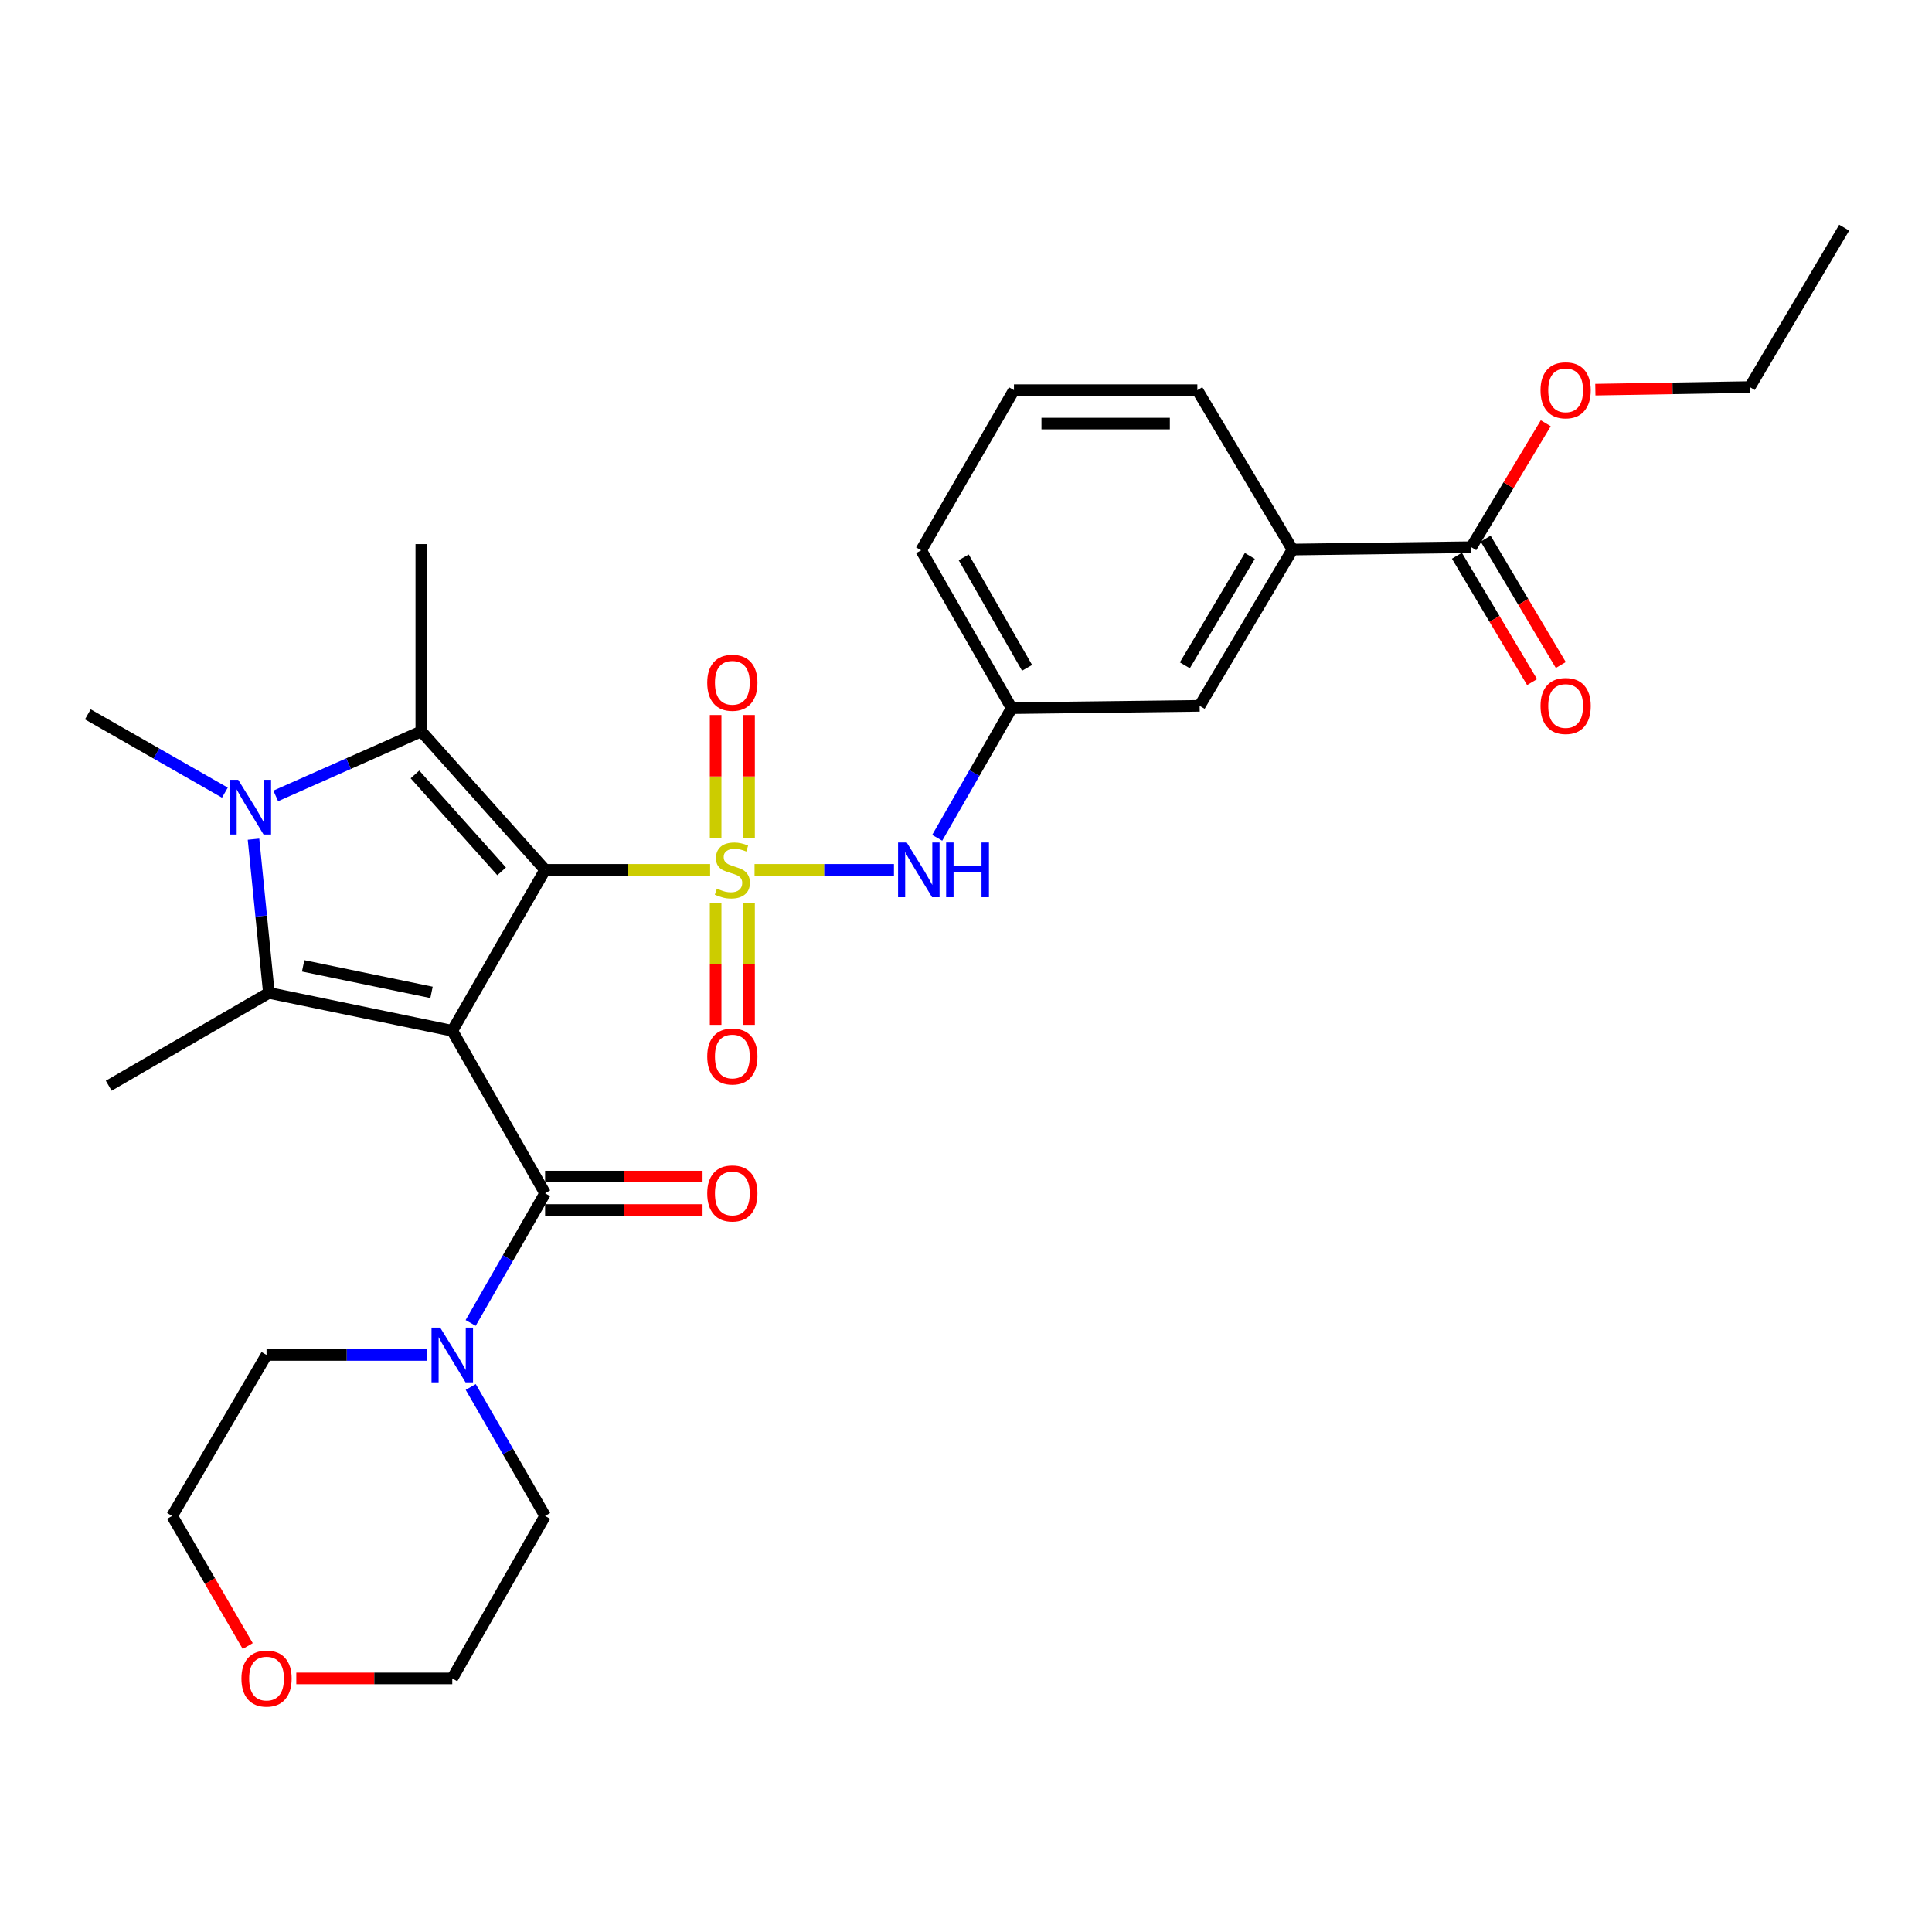 <?xml version='1.0' encoding='iso-8859-1'?>
<svg version='1.1' baseProfile='full'
              xmlns='http://www.w3.org/2000/svg'
                      xmlns:rdkit='http://www.rdkit.org/xml'
                      xmlns:xlink='http://www.w3.org/1999/xlink'
                  xml:space='preserve'
width='1000px' height='1000px' viewBox='0 0 1000 1000'>
<!-- END OF HEADER -->
<rect style='opacity:1.0;fill:#FFFFFF;stroke:none' width='1000' height='1000' x='0' y='0'> </rect>
<path class='bond-0' d='M 282.146,450.233 L 324.854,450.233' style='fill:none;fill-rule:evenodd;stroke:#000000;stroke-width:6px;stroke-linecap:butt;stroke-linejoin:miter;stroke-opacity:1' />
<path class='bond-0' d='M 324.854,450.233 L 367.561,450.233' style='fill:none;fill-rule:evenodd;stroke:#CCCC00;stroke-width:6px;stroke-linecap:butt;stroke-linejoin:miter;stroke-opacity:1' />
<path class='bond-1' d='M 282.146,450.233 L 234.091,533.532' style='fill:none;fill-rule:evenodd;stroke:#000000;stroke-width:6px;stroke-linecap:butt;stroke-linejoin:miter;stroke-opacity:1' />
<path class='bond-2' d='M 282.146,450.233 L 218.069,378.564' style='fill:none;fill-rule:evenodd;stroke:#000000;stroke-width:6px;stroke-linecap:butt;stroke-linejoin:miter;stroke-opacity:1' />
<path class='bond-2' d='M 259.638,451.014 L 214.784,400.845' style='fill:none;fill-rule:evenodd;stroke:#000000;stroke-width:6px;stroke-linecap:butt;stroke-linejoin:miter;stroke-opacity:1' />
<path class='bond-6' d='M 390.557,450.233 L 426.635,450.233' style='fill:none;fill-rule:evenodd;stroke:#CCCC00;stroke-width:6px;stroke-linecap:butt;stroke-linejoin:miter;stroke-opacity:1' />
<path class='bond-6' d='M 426.635,450.233 L 462.713,450.233' style='fill:none;fill-rule:evenodd;stroke:#0000FF;stroke-width:6px;stroke-linecap:butt;stroke-linejoin:miter;stroke-opacity:1' />
<path class='bond-8' d='M 370.414,467.526 L 370.414,498.991' style='fill:none;fill-rule:evenodd;stroke:#CCCC00;stroke-width:6px;stroke-linecap:butt;stroke-linejoin:miter;stroke-opacity:1' />
<path class='bond-8' d='M 370.414,498.991 L 370.414,530.456' style='fill:none;fill-rule:evenodd;stroke:#FF0000;stroke-width:6px;stroke-linecap:butt;stroke-linejoin:miter;stroke-opacity:1' />
<path class='bond-8' d='M 387.714,467.526 L 387.714,498.991' style='fill:none;fill-rule:evenodd;stroke:#CCCC00;stroke-width:6px;stroke-linecap:butt;stroke-linejoin:miter;stroke-opacity:1' />
<path class='bond-8' d='M 387.714,498.991 L 387.714,530.456' style='fill:none;fill-rule:evenodd;stroke:#FF0000;stroke-width:6px;stroke-linecap:butt;stroke-linejoin:miter;stroke-opacity:1' />
<path class='bond-9' d='M 387.714,433.69 L 387.714,401.888' style='fill:none;fill-rule:evenodd;stroke:#CCCC00;stroke-width:6px;stroke-linecap:butt;stroke-linejoin:miter;stroke-opacity:1' />
<path class='bond-9' d='M 387.714,401.888 L 387.714,370.085' style='fill:none;fill-rule:evenodd;stroke:#FF0000;stroke-width:6px;stroke-linecap:butt;stroke-linejoin:miter;stroke-opacity:1' />
<path class='bond-9' d='M 370.414,433.69 L 370.414,401.888' style='fill:none;fill-rule:evenodd;stroke:#CCCC00;stroke-width:6px;stroke-linecap:butt;stroke-linejoin:miter;stroke-opacity:1' />
<path class='bond-9' d='M 370.414,401.888 L 370.414,370.085' style='fill:none;fill-rule:evenodd;stroke:#FF0000;stroke-width:6px;stroke-linecap:butt;stroke-linejoin:miter;stroke-opacity:1' />
<path class='bond-3' d='M 234.091,533.532 L 139.172,513.916' style='fill:none;fill-rule:evenodd;stroke:#000000;stroke-width:6px;stroke-linecap:butt;stroke-linejoin:miter;stroke-opacity:1' />
<path class='bond-3' d='M 223.354,513.648 L 156.911,499.917' style='fill:none;fill-rule:evenodd;stroke:#000000;stroke-width:6px;stroke-linecap:butt;stroke-linejoin:miter;stroke-opacity:1' />
<path class='bond-5' d='M 234.091,533.532 L 282.146,617.639' style='fill:none;fill-rule:evenodd;stroke:#000000;stroke-width:6px;stroke-linecap:butt;stroke-linejoin:miter;stroke-opacity:1' />
<path class='bond-4' d='M 218.069,378.564 L 180.395,395.263' style='fill:none;fill-rule:evenodd;stroke:#000000;stroke-width:6px;stroke-linecap:butt;stroke-linejoin:miter;stroke-opacity:1' />
<path class='bond-4' d='M 180.395,395.263 L 142.721,411.963' style='fill:none;fill-rule:evenodd;stroke:#0000FF;stroke-width:6px;stroke-linecap:butt;stroke-linejoin:miter;stroke-opacity:1' />
<path class='bond-18' d='M 218.069,378.564 L 218.069,281.617' style='fill:none;fill-rule:evenodd;stroke:#000000;stroke-width:6px;stroke-linecap:butt;stroke-linejoin:miter;stroke-opacity:1' />
<path class='bond-19' d='M 139.172,513.916 L 56.277,561.972' style='fill:none;fill-rule:evenodd;stroke:#000000;stroke-width:6px;stroke-linecap:butt;stroke-linejoin:miter;stroke-opacity:1' />
<path class='bond-30' d='M 139.172,513.916 L 135.195,474.144' style='fill:none;fill-rule:evenodd;stroke:#000000;stroke-width:6px;stroke-linecap:butt;stroke-linejoin:miter;stroke-opacity:1' />
<path class='bond-30' d='M 135.195,474.144 L 131.218,434.371' style='fill:none;fill-rule:evenodd;stroke:#0000FF;stroke-width:6px;stroke-linecap:butt;stroke-linejoin:miter;stroke-opacity:1' />
<path class='bond-17' d='M 116.399,410.276 L 80.927,390.008' style='fill:none;fill-rule:evenodd;stroke:#0000FF;stroke-width:6px;stroke-linecap:butt;stroke-linejoin:miter;stroke-opacity:1' />
<path class='bond-17' d='M 80.927,390.008 L 45.455,369.741' style='fill:none;fill-rule:evenodd;stroke:#000000;stroke-width:6px;stroke-linecap:butt;stroke-linejoin:miter;stroke-opacity:1' />
<path class='bond-7' d='M 282.146,617.639 L 262.876,651.199' style='fill:none;fill-rule:evenodd;stroke:#000000;stroke-width:6px;stroke-linecap:butt;stroke-linejoin:miter;stroke-opacity:1' />
<path class='bond-7' d='M 262.876,651.199 L 243.607,684.759' style='fill:none;fill-rule:evenodd;stroke:#0000FF;stroke-width:6px;stroke-linecap:butt;stroke-linejoin:miter;stroke-opacity:1' />
<path class='bond-12' d='M 282.146,626.289 L 322.894,626.289' style='fill:none;fill-rule:evenodd;stroke:#000000;stroke-width:6px;stroke-linecap:butt;stroke-linejoin:miter;stroke-opacity:1' />
<path class='bond-12' d='M 322.894,626.289 L 363.641,626.289' style='fill:none;fill-rule:evenodd;stroke:#FF0000;stroke-width:6px;stroke-linecap:butt;stroke-linejoin:miter;stroke-opacity:1' />
<path class='bond-12' d='M 282.146,608.989 L 322.894,608.989' style='fill:none;fill-rule:evenodd;stroke:#000000;stroke-width:6px;stroke-linecap:butt;stroke-linejoin:miter;stroke-opacity:1' />
<path class='bond-12' d='M 322.894,608.989 L 363.641,608.989' style='fill:none;fill-rule:evenodd;stroke:#FF0000;stroke-width:6px;stroke-linecap:butt;stroke-linejoin:miter;stroke-opacity:1' />
<path class='bond-13' d='M 485.094,433.661 L 504.364,400.1' style='fill:none;fill-rule:evenodd;stroke:#0000FF;stroke-width:6px;stroke-linecap:butt;stroke-linejoin:miter;stroke-opacity:1' />
<path class='bond-13' d='M 504.364,400.1 L 523.634,366.54' style='fill:none;fill-rule:evenodd;stroke:#000000;stroke-width:6px;stroke-linecap:butt;stroke-linejoin:miter;stroke-opacity:1' />
<path class='bond-21' d='M 243.646,717.896 L 262.896,751.268' style='fill:none;fill-rule:evenodd;stroke:#0000FF;stroke-width:6px;stroke-linecap:butt;stroke-linejoin:miter;stroke-opacity:1' />
<path class='bond-21' d='M 262.896,751.268 L 282.146,784.641' style='fill:none;fill-rule:evenodd;stroke:#000000;stroke-width:6px;stroke-linecap:butt;stroke-linejoin:miter;stroke-opacity:1' />
<path class='bond-22' d='M 220.948,701.332 L 179.454,701.332' style='fill:none;fill-rule:evenodd;stroke:#0000FF;stroke-width:6px;stroke-linecap:butt;stroke-linejoin:miter;stroke-opacity:1' />
<path class='bond-22' d='M 179.454,701.332 L 137.961,701.332' style='fill:none;fill-rule:evenodd;stroke:#000000;stroke-width:6px;stroke-linecap:butt;stroke-linejoin:miter;stroke-opacity:1' />
<path class='bond-10' d='M 761.527,283.222 L 668.991,284.443' style='fill:none;fill-rule:evenodd;stroke:#000000;stroke-width:6px;stroke-linecap:butt;stroke-linejoin:miter;stroke-opacity:1' />
<path class='bond-15' d='M 754.092,287.644 L 773.545,320.348' style='fill:none;fill-rule:evenodd;stroke:#000000;stroke-width:6px;stroke-linecap:butt;stroke-linejoin:miter;stroke-opacity:1' />
<path class='bond-15' d='M 773.545,320.348 L 792.997,353.052' style='fill:none;fill-rule:evenodd;stroke:#FF0000;stroke-width:6px;stroke-linecap:butt;stroke-linejoin:miter;stroke-opacity:1' />
<path class='bond-15' d='M 768.961,278.8 L 788.413,311.504' style='fill:none;fill-rule:evenodd;stroke:#000000;stroke-width:6px;stroke-linecap:butt;stroke-linejoin:miter;stroke-opacity:1' />
<path class='bond-15' d='M 788.413,311.504 L 807.866,344.208' style='fill:none;fill-rule:evenodd;stroke:#FF0000;stroke-width:6px;stroke-linecap:butt;stroke-linejoin:miter;stroke-opacity:1' />
<path class='bond-20' d='M 761.527,283.222 L 780.801,251.147' style='fill:none;fill-rule:evenodd;stroke:#000000;stroke-width:6px;stroke-linecap:butt;stroke-linejoin:miter;stroke-opacity:1' />
<path class='bond-20' d='M 780.801,251.147 L 800.076,219.072' style='fill:none;fill-rule:evenodd;stroke:#FF0000;stroke-width:6px;stroke-linecap:butt;stroke-linejoin:miter;stroke-opacity:1' />
<path class='bond-11' d='M 668.991,284.443 L 620.936,365.339' style='fill:none;fill-rule:evenodd;stroke:#000000;stroke-width:6px;stroke-linecap:butt;stroke-linejoin:miter;stroke-opacity:1' />
<path class='bond-11' d='M 646.909,287.742 L 613.271,344.369' style='fill:none;fill-rule:evenodd;stroke:#000000;stroke-width:6px;stroke-linecap:butt;stroke-linejoin:miter;stroke-opacity:1' />
<path class='bond-32' d='M 668.991,284.443 L 619.744,201.941' style='fill:none;fill-rule:evenodd;stroke:#000000;stroke-width:6px;stroke-linecap:butt;stroke-linejoin:miter;stroke-opacity:1' />
<path class='bond-14' d='M 523.634,366.54 L 620.936,365.339' style='fill:none;fill-rule:evenodd;stroke:#000000;stroke-width:6px;stroke-linecap:butt;stroke-linejoin:miter;stroke-opacity:1' />
<path class='bond-25' d='M 523.634,366.54 L 476.78,284.827' style='fill:none;fill-rule:evenodd;stroke:#000000;stroke-width:6px;stroke-linecap:butt;stroke-linejoin:miter;stroke-opacity:1' />
<path class='bond-25' d='M 531.613,345.678 L 498.816,288.479' style='fill:none;fill-rule:evenodd;stroke:#000000;stroke-width:6px;stroke-linecap:butt;stroke-linejoin:miter;stroke-opacity:1' />
<path class='bond-16' d='M 128.227,851.995 L 108.658,818.318' style='fill:none;fill-rule:evenodd;stroke:#FF0000;stroke-width:6px;stroke-linecap:butt;stroke-linejoin:miter;stroke-opacity:1' />
<path class='bond-16' d='M 108.658,818.318 L 89.089,784.641' style='fill:none;fill-rule:evenodd;stroke:#000000;stroke-width:6px;stroke-linecap:butt;stroke-linejoin:miter;stroke-opacity:1' />
<path class='bond-31' d='M 153.364,868.747 L 193.728,868.747' style='fill:none;fill-rule:evenodd;stroke:#FF0000;stroke-width:6px;stroke-linecap:butt;stroke-linejoin:miter;stroke-opacity:1' />
<path class='bond-31' d='M 193.728,868.747 L 234.091,868.747' style='fill:none;fill-rule:evenodd;stroke:#000000;stroke-width:6px;stroke-linecap:butt;stroke-linejoin:miter;stroke-opacity:1' />
<path class='bond-28' d='M 825.753,201.682 L 865.718,201.009' style='fill:none;fill-rule:evenodd;stroke:#FF0000;stroke-width:6px;stroke-linecap:butt;stroke-linejoin:miter;stroke-opacity:1' />
<path class='bond-28' d='M 865.718,201.009 L 905.683,200.336' style='fill:none;fill-rule:evenodd;stroke:#000000;stroke-width:6px;stroke-linecap:butt;stroke-linejoin:miter;stroke-opacity:1' />
<path class='bond-27' d='M 282.146,784.641 L 234.091,868.747' style='fill:none;fill-rule:evenodd;stroke:#000000;stroke-width:6px;stroke-linecap:butt;stroke-linejoin:miter;stroke-opacity:1' />
<path class='bond-26' d='M 137.961,701.332 L 89.089,784.641' style='fill:none;fill-rule:evenodd;stroke:#000000;stroke-width:6px;stroke-linecap:butt;stroke-linejoin:miter;stroke-opacity:1' />
<path class='bond-23' d='M 619.744,201.941 L 524.825,201.941' style='fill:none;fill-rule:evenodd;stroke:#000000;stroke-width:6px;stroke-linecap:butt;stroke-linejoin:miter;stroke-opacity:1' />
<path class='bond-23' d='M 605.506,219.241 L 539.063,219.241' style='fill:none;fill-rule:evenodd;stroke:#000000;stroke-width:6px;stroke-linecap:butt;stroke-linejoin:miter;stroke-opacity:1' />
<path class='bond-24' d='M 524.825,201.941 L 476.78,284.827' style='fill:none;fill-rule:evenodd;stroke:#000000;stroke-width:6px;stroke-linecap:butt;stroke-linejoin:miter;stroke-opacity:1' />
<path class='bond-29' d='M 905.683,200.336 L 954.545,117.835' style='fill:none;fill-rule:evenodd;stroke:#000000;stroke-width:6px;stroke-linecap:butt;stroke-linejoin:miter;stroke-opacity:1' />
<path  class='atom-1' d='M 371.064 459.953
Q 371.384 460.073, 372.704 460.633
Q 374.024 461.193, 375.464 461.553
Q 376.944 461.873, 378.384 461.873
Q 381.064 461.873, 382.624 460.593
Q 384.184 459.273, 384.184 456.993
Q 384.184 455.433, 383.384 454.473
Q 382.624 453.513, 381.424 452.993
Q 380.224 452.473, 378.224 451.873
Q 375.704 451.113, 374.184 450.393
Q 372.704 449.673, 371.624 448.153
Q 370.584 446.633, 370.584 444.073
Q 370.584 440.513, 372.984 438.313
Q 375.424 436.113, 380.224 436.113
Q 383.504 436.113, 387.224 437.673
L 386.304 440.753
Q 382.904 439.353, 380.344 439.353
Q 377.584 439.353, 376.064 440.513
Q 374.544 441.633, 374.584 443.593
Q 374.584 445.113, 375.344 446.033
Q 376.144 446.953, 377.264 447.473
Q 378.424 447.993, 380.344 448.593
Q 382.904 449.393, 384.424 450.193
Q 385.944 450.993, 387.024 452.633
Q 388.144 454.233, 388.144 456.993
Q 388.144 460.913, 385.504 463.033
Q 382.904 465.113, 378.544 465.113
Q 376.024 465.113, 374.104 464.553
Q 372.224 464.033, 369.984 463.113
L 371.064 459.953
' fill='#CCCC00'/>
<path  class='atom-5' d='M 123.301 403.636
L 132.581 418.636
Q 133.501 420.116, 134.981 422.796
Q 136.461 425.476, 136.541 425.636
L 136.541 403.636
L 140.301 403.636
L 140.301 431.956
L 136.421 431.956
L 126.461 415.556
Q 125.301 413.636, 124.061 411.436
Q 122.861 409.236, 122.501 408.556
L 122.501 431.956
L 118.821 431.956
L 118.821 403.636
L 123.301 403.636
' fill='#0000FF'/>
<path  class='atom-7' d='M 469.318 436.073
L 478.598 451.073
Q 479.518 452.553, 480.998 455.233
Q 482.478 457.913, 482.558 458.073
L 482.558 436.073
L 486.318 436.073
L 486.318 464.393
L 482.438 464.393
L 472.478 447.993
Q 471.318 446.073, 470.078 443.873
Q 468.878 441.673, 468.518 440.993
L 468.518 464.393
L 464.838 464.393
L 464.838 436.073
L 469.318 436.073
' fill='#0000FF'/>
<path  class='atom-7' d='M 489.718 436.073
L 493.558 436.073
L 493.558 448.113
L 508.038 448.113
L 508.038 436.073
L 511.878 436.073
L 511.878 464.393
L 508.038 464.393
L 508.038 451.313
L 493.558 451.313
L 493.558 464.393
L 489.718 464.393
L 489.718 436.073
' fill='#0000FF'/>
<path  class='atom-8' d='M 227.831 687.172
L 237.111 702.172
Q 238.031 703.652, 239.511 706.332
Q 240.991 709.012, 241.071 709.172
L 241.071 687.172
L 244.831 687.172
L 244.831 715.492
L 240.951 715.492
L 230.991 699.092
Q 229.831 697.172, 228.591 694.972
Q 227.391 692.772, 227.031 692.092
L 227.031 715.492
L 223.351 715.492
L 223.351 687.172
L 227.831 687.172
' fill='#0000FF'/>
<path  class='atom-9' d='M 366.064 546.837
Q 366.064 540.037, 369.424 536.237
Q 372.784 532.437, 379.064 532.437
Q 385.344 532.437, 388.704 536.237
Q 392.064 540.037, 392.064 546.837
Q 392.064 553.717, 388.664 557.637
Q 385.264 561.517, 379.064 561.517
Q 372.824 561.517, 369.424 557.637
Q 366.064 553.757, 366.064 546.837
M 379.064 558.317
Q 383.384 558.317, 385.704 555.437
Q 388.064 552.517, 388.064 546.837
Q 388.064 541.277, 385.704 538.477
Q 383.384 535.637, 379.064 535.637
Q 374.744 535.637, 372.384 538.437
Q 370.064 541.237, 370.064 546.837
Q 370.064 552.557, 372.384 555.437
Q 374.744 558.317, 379.064 558.317
' fill='#FF0000'/>
<path  class='atom-10' d='M 366.064 353.395
Q 366.064 346.595, 369.424 342.795
Q 372.784 338.995, 379.064 338.995
Q 385.344 338.995, 388.704 342.795
Q 392.064 346.595, 392.064 353.395
Q 392.064 360.275, 388.664 364.195
Q 385.264 368.075, 379.064 368.075
Q 372.824 368.075, 369.424 364.195
Q 366.064 360.315, 366.064 353.395
M 379.064 364.875
Q 383.384 364.875, 385.704 361.995
Q 388.064 359.075, 388.064 353.395
Q 388.064 347.835, 385.704 345.035
Q 383.384 342.195, 379.064 342.195
Q 374.744 342.195, 372.384 344.995
Q 370.064 347.795, 370.064 353.395
Q 370.064 359.115, 372.384 361.995
Q 374.744 364.875, 379.064 364.875
' fill='#FF0000'/>
<path  class='atom-13' d='M 366.064 617.719
Q 366.064 610.919, 369.424 607.119
Q 372.784 603.319, 379.064 603.319
Q 385.344 603.319, 388.704 607.119
Q 392.064 610.919, 392.064 617.719
Q 392.064 624.599, 388.664 628.519
Q 385.264 632.399, 379.064 632.399
Q 372.824 632.399, 369.424 628.519
Q 366.064 624.639, 366.064 617.719
M 379.064 629.199
Q 383.384 629.199, 385.704 626.319
Q 388.064 623.399, 388.064 617.719
Q 388.064 612.159, 385.704 609.359
Q 383.384 606.519, 379.064 606.519
Q 374.744 606.519, 372.384 609.319
Q 370.064 612.119, 370.064 617.719
Q 370.064 623.439, 372.384 626.319
Q 374.744 629.199, 379.064 629.199
' fill='#FF0000'/>
<path  class='atom-16' d='M 797.37 365.419
Q 797.37 358.619, 800.73 354.819
Q 804.09 351.019, 810.37 351.019
Q 816.65 351.019, 820.01 354.819
Q 823.37 358.619, 823.37 365.419
Q 823.37 372.299, 819.97 376.219
Q 816.57 380.099, 810.37 380.099
Q 804.13 380.099, 800.73 376.219
Q 797.37 372.339, 797.37 365.419
M 810.37 376.899
Q 814.69 376.899, 817.01 374.019
Q 819.37 371.099, 819.37 365.419
Q 819.37 359.859, 817.01 357.059
Q 814.69 354.219, 810.37 354.219
Q 806.05 354.219, 803.69 357.019
Q 801.37 359.819, 801.37 365.419
Q 801.37 371.139, 803.69 374.019
Q 806.05 376.899, 810.37 376.899
' fill='#FF0000'/>
<path  class='atom-17' d='M 124.961 868.827
Q 124.961 862.027, 128.321 858.227
Q 131.681 854.427, 137.961 854.427
Q 144.241 854.427, 147.601 858.227
Q 150.961 862.027, 150.961 868.827
Q 150.961 875.707, 147.561 879.627
Q 144.161 883.507, 137.961 883.507
Q 131.721 883.507, 128.321 879.627
Q 124.961 875.747, 124.961 868.827
M 137.961 880.307
Q 142.281 880.307, 144.601 877.427
Q 146.961 874.507, 146.961 868.827
Q 146.961 863.267, 144.601 860.467
Q 142.281 857.627, 137.961 857.627
Q 133.641 857.627, 131.281 860.427
Q 128.961 863.227, 128.961 868.827
Q 128.961 874.547, 131.281 877.427
Q 133.641 880.307, 137.961 880.307
' fill='#FF0000'/>
<path  class='atom-21' d='M 797.37 202.021
Q 797.37 195.221, 800.73 191.421
Q 804.09 187.621, 810.37 187.621
Q 816.65 187.621, 820.01 191.421
Q 823.37 195.221, 823.37 202.021
Q 823.37 208.901, 819.97 212.821
Q 816.57 216.701, 810.37 216.701
Q 804.13 216.701, 800.73 212.821
Q 797.37 208.941, 797.37 202.021
M 810.37 213.501
Q 814.69 213.501, 817.01 210.621
Q 819.37 207.701, 819.37 202.021
Q 819.37 196.461, 817.01 193.661
Q 814.69 190.821, 810.37 190.821
Q 806.05 190.821, 803.69 193.621
Q 801.37 196.421, 801.37 202.021
Q 801.37 207.741, 803.69 210.621
Q 806.05 213.501, 810.37 213.501
' fill='#FF0000'/>
</svg>
